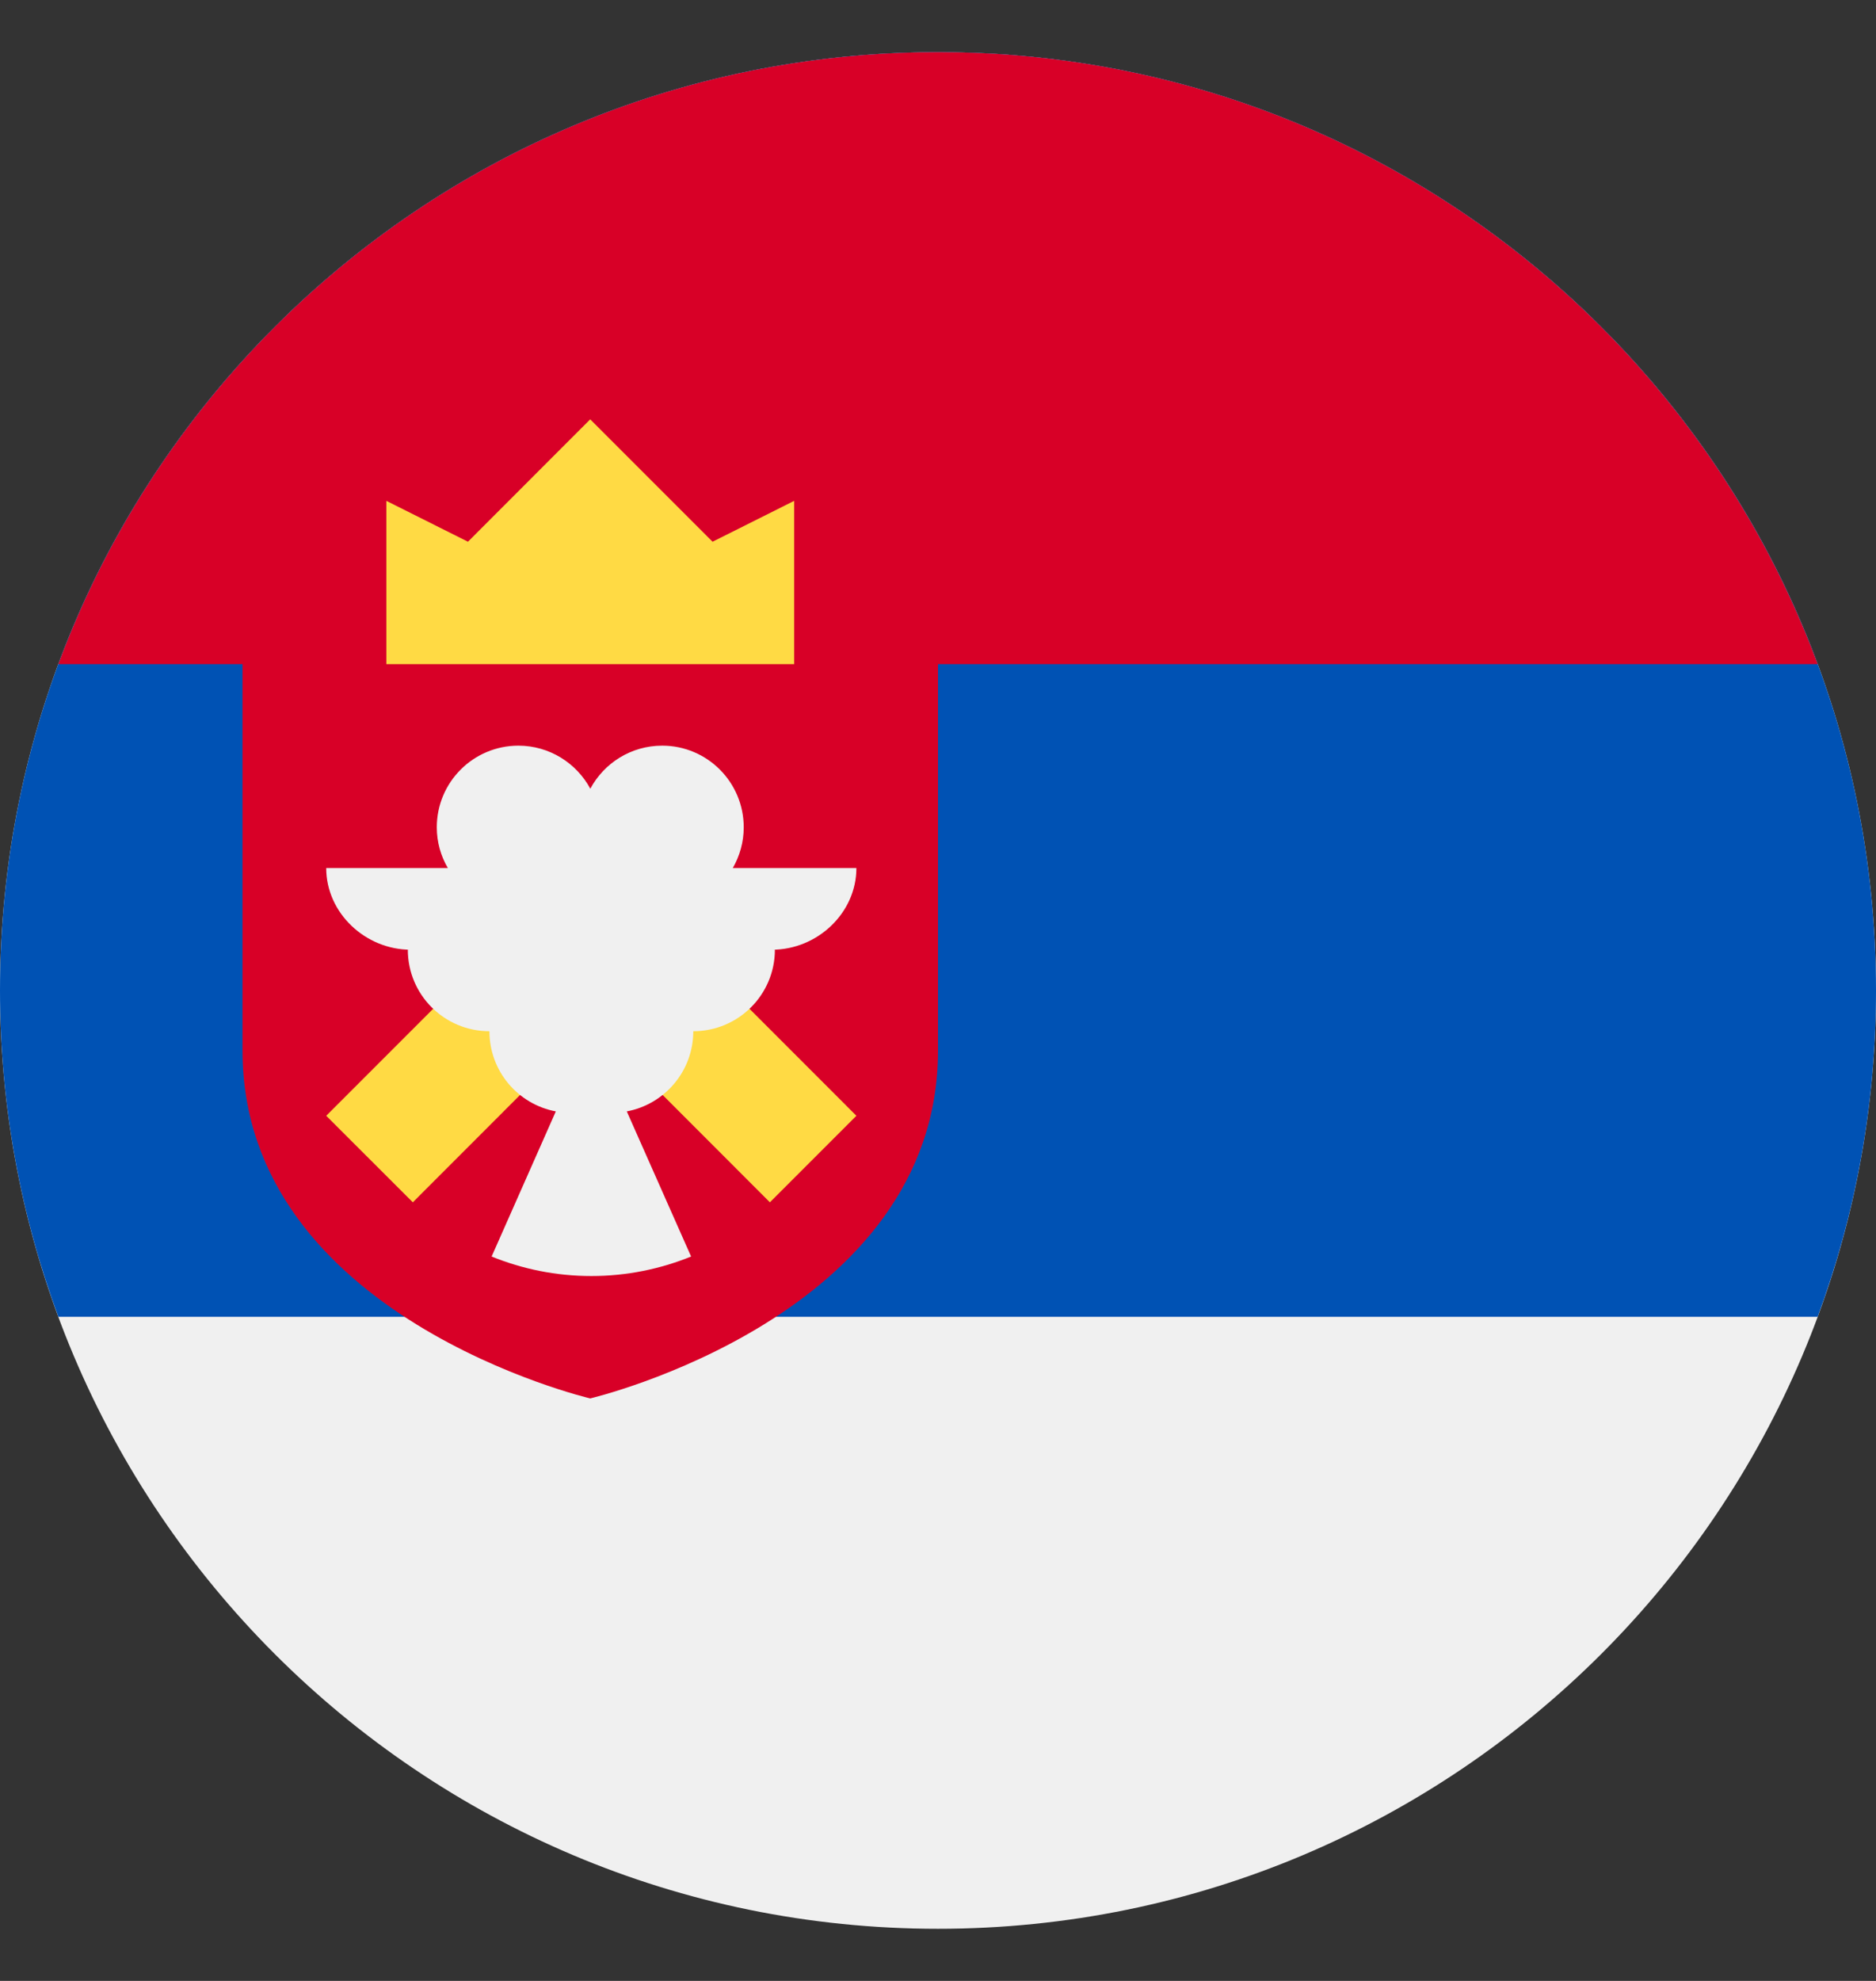 <svg width="18" height="19" viewBox="0 0 18 19" fill="none" xmlns="http://www.w3.org/2000/svg">
<rect x="0" y="0" width="18" height="19" fill="#333333" stroke="none"/>
<g clip-path="url(#clip0_6262_4535)">
<path d="M9 18.5C13.971 18.5 18 14.471 18 9.5C18 4.529 13.971 0.5 9 0.5C4.029 0.5 0 4.529 0 9.5C0 14.471 4.029 18.5 9 18.5Z" fill="#F0F0F0"/>
<path d="M9 0.5C4.029 0.5 0 4.529 0 9.5C0 10.601 0.198 11.655 0.56 12.63H17.44C17.802 11.655 18 10.601 18 9.5C18 4.529 13.97 0.5 9 0.5Z" fill="#0052B4"/>
<path d="M9 0.5C5.13 0.5 1.831 2.942 0.56 6.37H17.44C16.168 2.942 12.87 0.5 9 0.5Z" fill="#D80027"/>
<path d="M2.327 5.587V10.077C2.327 12.63 5.663 13.413 5.663 13.413C5.663 13.413 9 12.63 9 10.077V5.587H2.327Z" fill="#D80027"/>
<path d="M3.707 6.37H7.62V4.804L6.837 5.196L5.663 4.022L4.49 5.196L3.707 4.804V6.37Z" fill="#FFDA44"/>
<path d="M8.217 10.702L5.674 8.158L3.13 10.702L3.961 11.532L5.674 9.818L7.387 11.532L8.217 10.702Z" fill="#FFDA44"/>
<path d="M8.217 8.326H7.031C7.097 8.211 7.136 8.078 7.136 7.935C7.136 7.503 6.786 7.152 6.354 7.152C6.055 7.152 5.796 7.319 5.664 7.565C5.532 7.32 5.272 7.152 4.974 7.152C4.541 7.152 4.191 7.503 4.191 7.935C4.191 8.078 4.23 8.211 4.297 8.326H3.13C3.13 8.758 3.507 9.109 3.939 9.109H3.913C3.913 9.541 4.263 9.891 4.696 9.891C4.696 10.274 4.97 10.592 5.333 10.66L4.717 12.052C5.012 12.172 5.335 12.239 5.674 12.239C6.013 12.239 6.335 12.172 6.631 12.052L6.014 10.66C6.377 10.592 6.652 10.274 6.652 9.891C7.084 9.891 7.435 9.541 7.435 9.109H7.409C7.841 9.109 8.217 8.758 8.217 8.326Z" fill="#F0F0F0"/>
</g>
<defs>
<clipPath id="clip0_6262_4535">
<rect width="18" height="18" fill="white" transform="translate(0 0.5)"/>
</clipPath>
</defs>
</svg>
